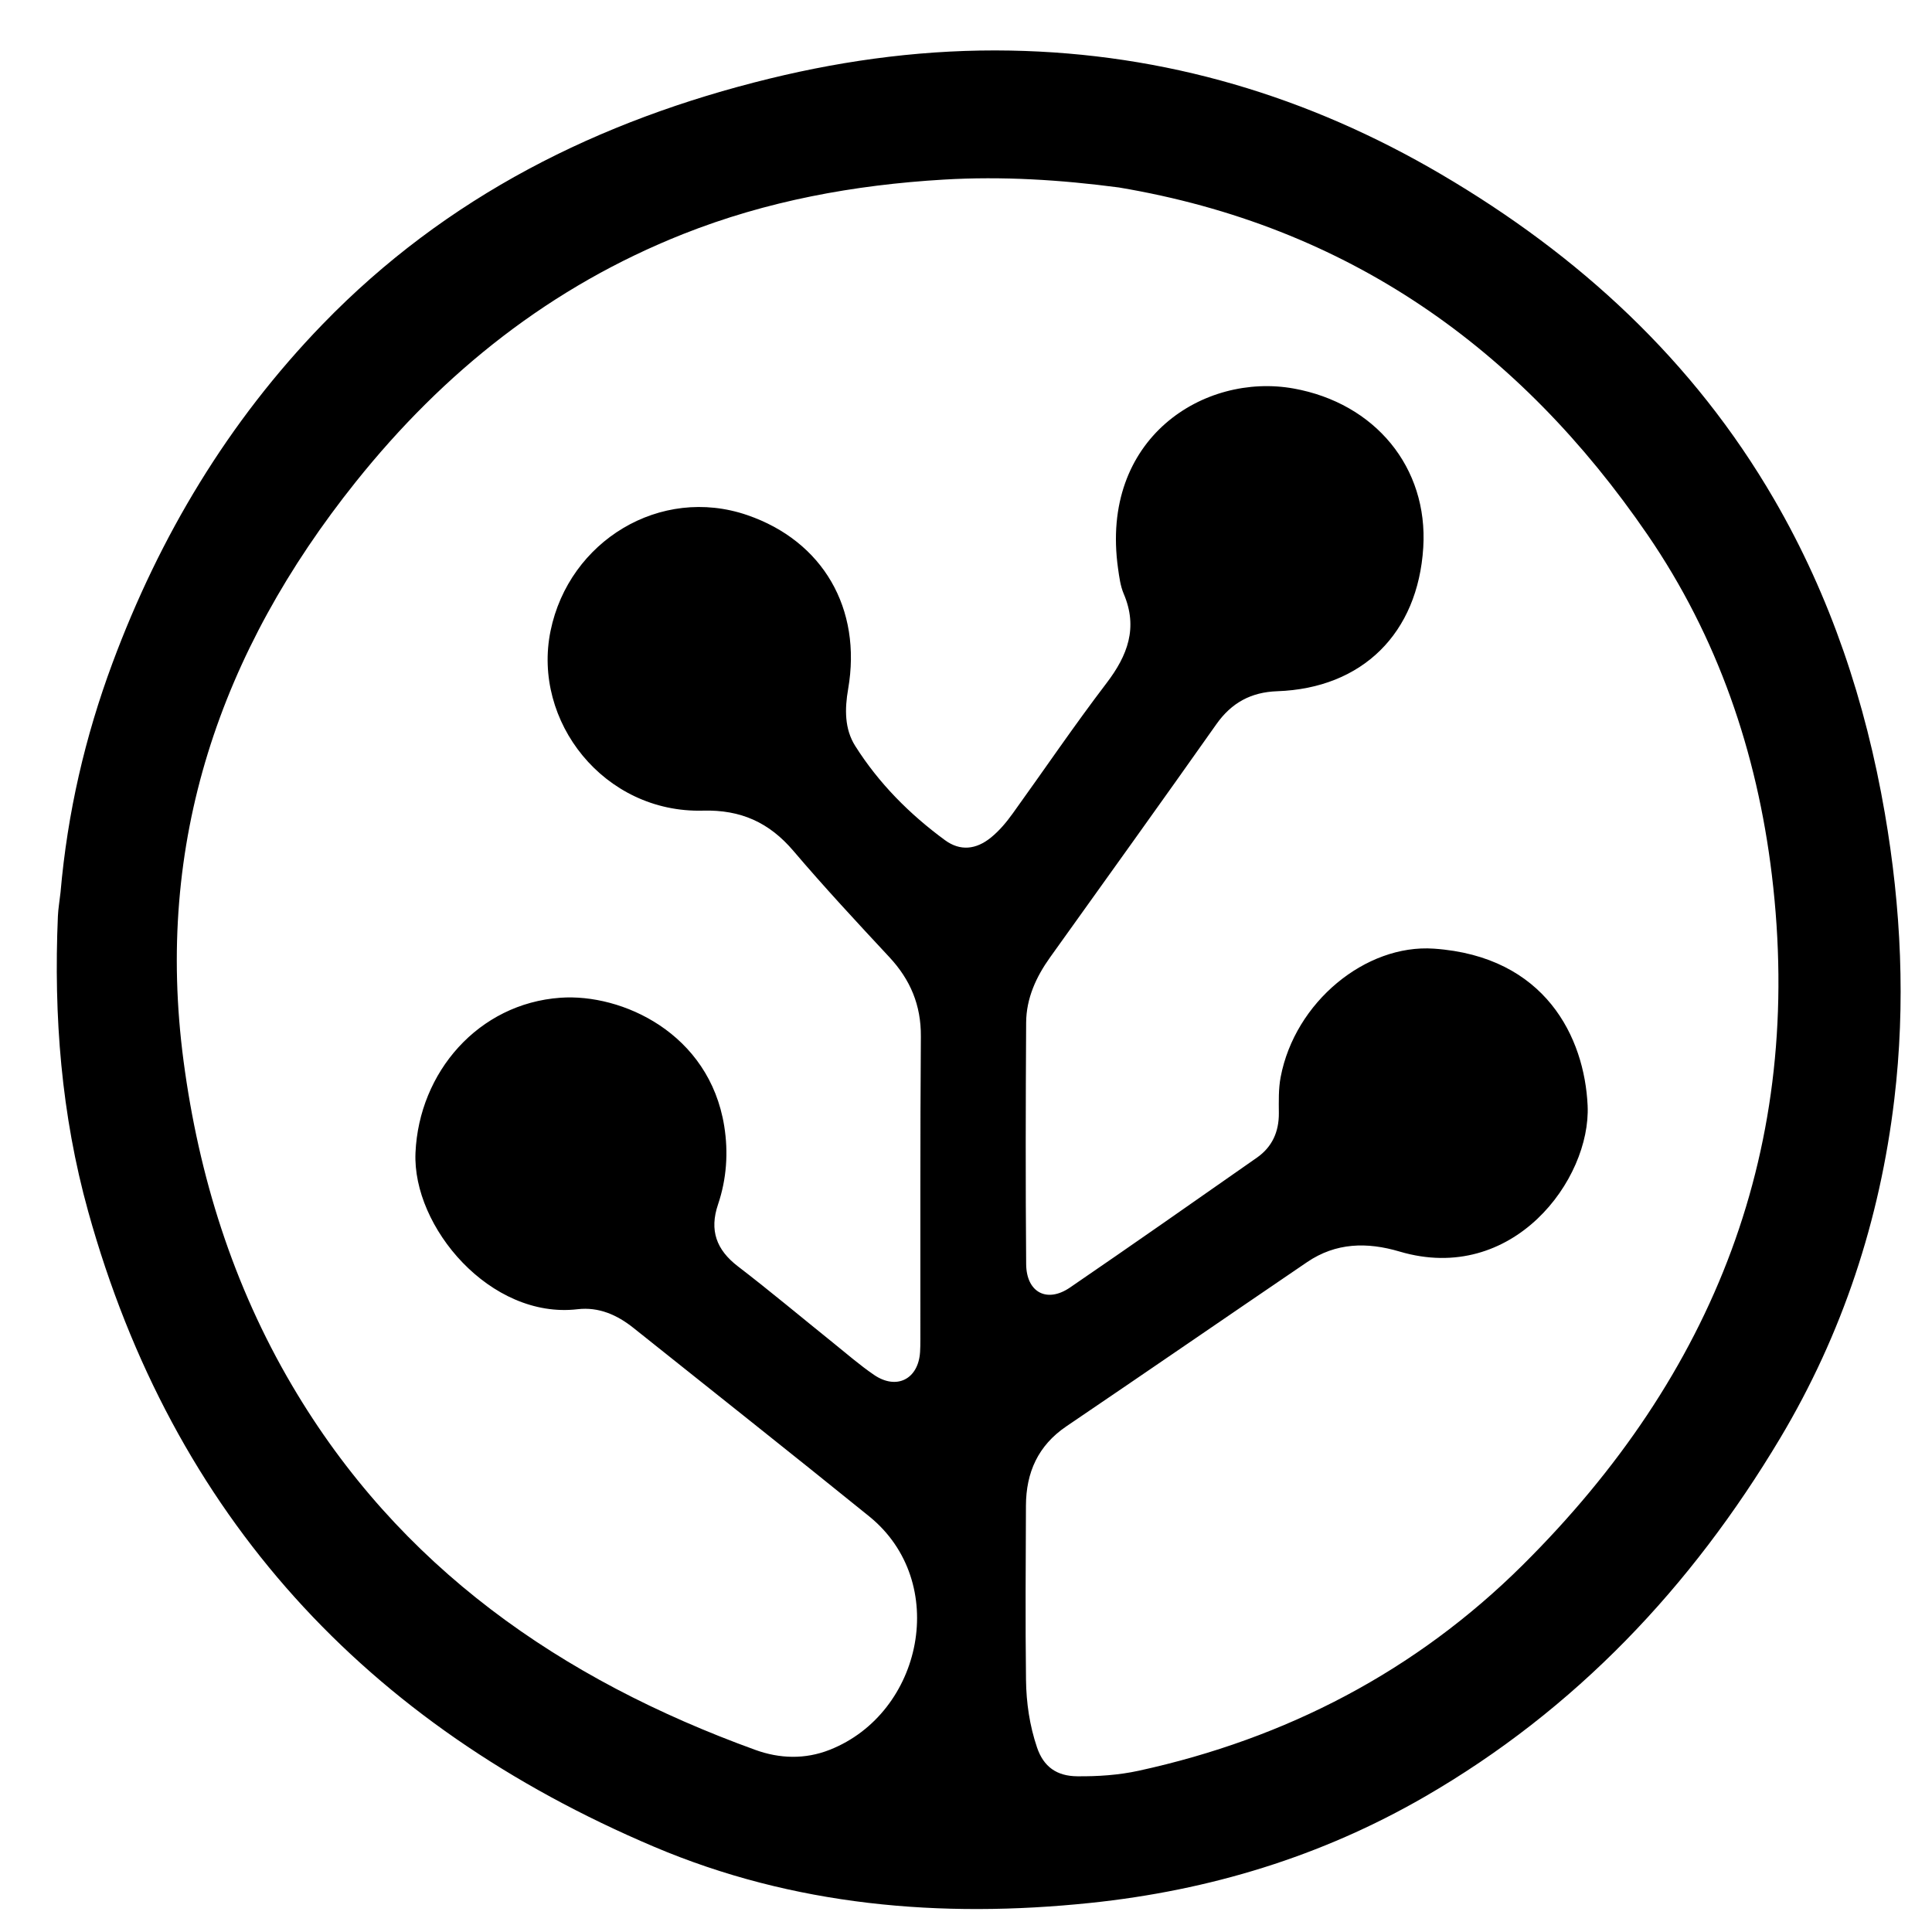 <svg version="1.1" id="Layer_1" xmlns="http://www.w3.org/2000/svg" xmlns:xlink="http://www.w3.org/1999/xlink" x="0px" y="0px"
	 width="100%" viewBox="0 0 560 560" enable-background="new 0 0 560 560" xml:space="preserve">
<path fill="#000000" opacity="1" stroke="none" 
	d="
M17.543,258.67 
	C19.56,235.535 24.656,213.566 32.583,192.24 
	C46.281,155.388 66.102,122.297 93.512,93.986 
	C129.373,56.947 173.54,34.878 223.132,22.768 
	C246.037,17.175 269.255,14.225 292.867,14.66 
	C337.678,15.484 379.159,27.884 417.705,50.511 
	C457.66,73.965 490.827,104.406 514.254,144.762 
	C530.654,173.013 540.773,203.524 546.312,235.625 
	C551.067,263.177 552.386,290.884 549.072,318.666 
	C544.896,353.675 534.062,386.607 515.972,416.895 
	C490.237,459.98 456.669,495.536 412.947,520.801 
	C382.969,538.124 350.577,547.963 316.102,551.564 
	C272.585,556.11 229.952,552.402 189.615,535.302 
	C106.138,499.917 50.084,439.397 25.559,351.146 
	C17.771,323.121 15.534,294.523 16.78,265.574 
	C16.873,263.418 17.253,261.275 17.543,258.67 
M324.294,54.335 
	C307.428,52.116 290.552,51.044 273.498,52.059 
	C247.532,53.603 222.282,58.223 198.052,67.826 
	C159.772,82.998 128.682,107.705 103.113,139.69 
	C63.778,188.896 44.806,244.126 53.205,307.555 
	C57.628,340.963 67.557,372.534 84.675,401.612 
	C115.656,454.239 162.595,486.796 218.948,507.221 
	C225.981,509.77 233.344,510.012 240.491,507.193 
	C267.461,496.556 275.413,458.527 251.93,439.519 
	C229.263,421.169 206.383,403.093 183.598,384.894 
	C178.918,381.156 173.571,378.762 167.417,379.486 
	C142.181,382.452 119.481,355.638 120.432,334.116 
	C121.464,310.785 138.645,290.884 162.446,289.199 
	C180.241,287.939 205.586,299.41 209.922,326.407 
	C211.148,334.045 210.618,341.737 208.12,349.124 
	C205.588,356.614 207.63,362.255 213.873,367.046 
	C223.256,374.247 232.325,381.857 241.546,389.27 
	C245.441,392.401 249.225,395.706 253.342,398.517 
	C259.882,402.983 266.178,399.76 266.686,391.916 
	C266.762,390.753 266.774,389.584 266.775,388.418 
	C266.801,359.086 266.699,329.752 266.918,300.421 
	C266.986,291.35 263.877,283.975 257.786,277.431 
	C248.365,267.309 238.936,257.173 229.98,246.644 
	C222.971,238.404 214.737,234.671 203.783,234.967 
	C175.085,235.74 154.196,209.092 159.582,182.855 
	C164.94,156.754 191.437,140.661 216.604,149.307 
	C238.497,156.827 249.88,176.372 245.839,199.703 
	C244.841,205.465 244.761,211.263 247.881,216.203 
	C254.7,227.002 263.629,235.99 273.913,243.53 
	C278.337,246.773 282.941,246.259 287.247,242.754 
	C289.74,240.725 291.746,238.287 293.591,235.724 
	C302.645,223.15 311.351,210.313 320.743,197.997 
	C326.865,189.97 329.902,181.941 325.717,172.119 
	C324.756,169.863 324.428,167.291 324.079,164.826 
	C318.712,126.966 349.061,107.944 374.981,112.617 
	C398.544,116.864 413.988,135.466 412.538,158.719 
	C410.987,183.594 394.883,199.5 370.211,200.356 
	C362.652,200.618 356.978,203.667 352.566,209.921 
	C336.624,232.524 320.472,254.979 304.383,277.477 
	C300.317,283.162 297.473,289.378 297.432,296.421 
	C297.294,319.753 297.246,343.087 297.438,366.417 
	C297.506,374.624 303.47,377.765 310.141,373.199 
	C328.292,360.777 346.307,348.158 364.327,335.547 
	C368.73,332.465 370.716,328.072 370.682,322.661 
	C370.659,319.175 370.557,315.608 371.201,312.212 
	C375.324,290.467 395.84,273.609 415.609,274.971 
	C447.961,277.201 459.277,300.738 460.181,320.457 
	C461.162,341.878 438.506,372.496 405.677,362.768 
	C396.246,359.974 387.217,360.155 378.866,365.834 
	C355.584,381.666 332.395,397.636 309.089,413.432 
	C300.87,419.002 297.413,426.817 297.375,436.411 
	C297.309,453.244 297.18,470.078 297.392,486.908 
	C297.475,493.547 298.43,500.162 300.596,506.533 
	C302.501,512.133 306.32,514.812 312.235,514.865 
	C318.255,514.92 324.222,514.531 330.1,513.248 
	C372.849,503.918 410.405,484.382 441.392,453.602 
	C496.878,398.488 523.085,332.261 513.578,253.576 
	C509.281,218.008 497.861,184.636 477.556,155.008 
	C440.504,100.945 390.774,65.499 324.294,54.335 
z"/>
</svg>